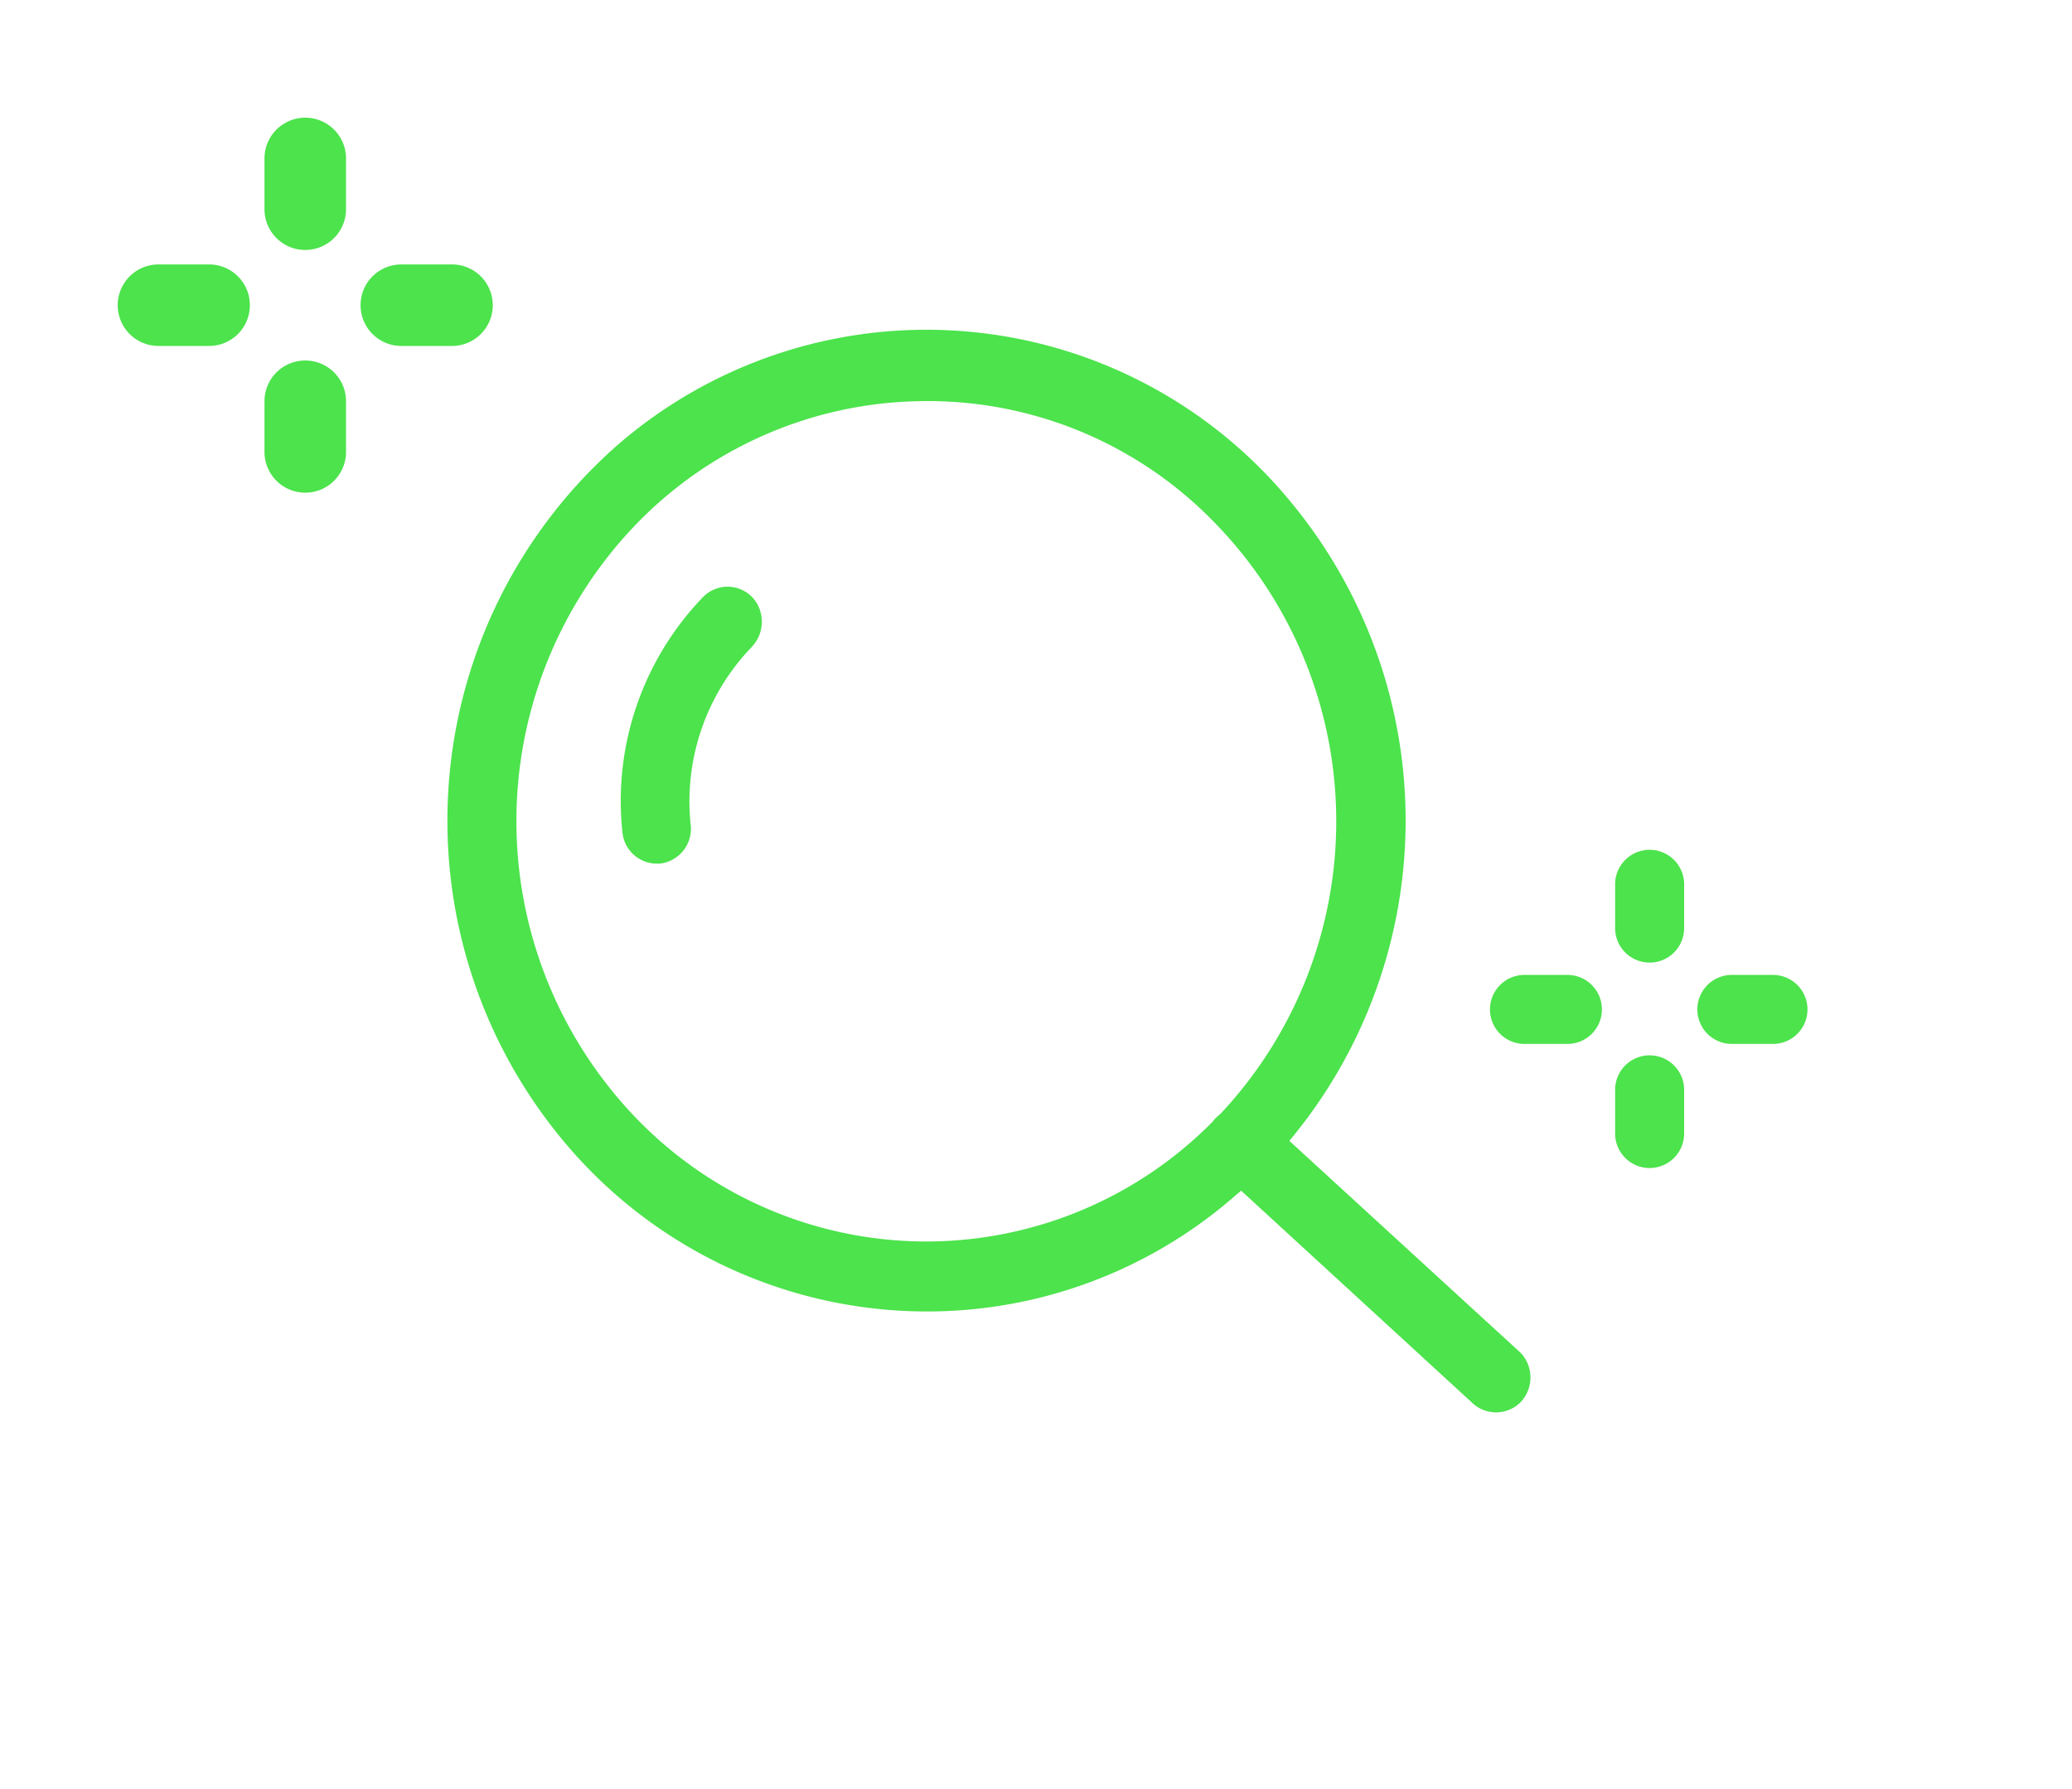 <?xml version="1.0" encoding="UTF-8"?> <svg xmlns="http://www.w3.org/2000/svg" xmlns:xlink="http://www.w3.org/1999/xlink" width="88" height="76" viewBox="0 0 88 76"><defs><clipPath id="clip-path"><rect id="Rectangle_750" data-name="Rectangle 750" width="46" height="46" fill="#4ce34c"></rect></clipPath></defs><g id="Group_98770" data-name="Group 98770" transform="translate(-8 -14)"><g id="Group_98728" data-name="Group 98728"><g id="XMLID_922_" transform="translate(71.319 50.138)"><g id="XMLID_1009_" transform="translate(5.277 0)"><path id="XMLID_559_" d="M436.585,25.634a1.466,1.466,0,0,1-1.466-1.466V22.347a1.466,1.466,0,1,1,2.931,0v1.822A1.466,1.466,0,0,1,436.585,25.634Z" transform="translate(-435.119 -20.881)" fill="#4ce34c"></path></g><g id="XMLID_1008_" transform="translate(5.277 8.731)"><path id="XMLID_558_" d="M436.585,85.2a1.466,1.466,0,0,1-1.466-1.466V81.917a1.466,1.466,0,1,1,2.931,0v1.822A1.466,1.466,0,0,1,436.585,85.2Z" transform="translate(-435.119 -80.451)" fill="#4ce34c"></path></g><g id="XMLID_929_" transform="translate(8.731 5.277)"><path id="XMLID_557_" d="M461.977,59.812h-1.822a1.466,1.466,0,0,1,0-2.931h1.822a1.466,1.466,0,0,1,0,2.931Z" transform="translate(-458.689 -56.881)" fill="#4ce34c"></path></g><g id="XMLID_923_" transform="translate(0 5.277)"><path id="XMLID_556_" d="M402.407,59.812h-1.822a1.466,1.466,0,1,1,0-2.931h1.822a1.466,1.466,0,0,1,0,2.931Z" transform="translate(-399.119 -56.881)" fill="#4ce34c"></path></g></g><g id="XMLID_922_2" data-name="XMLID_922_" transform="translate(13 19)"><g id="XMLID_1009_2" data-name="XMLID_1009_" transform="translate(6.233 0)"><path id="XMLID_559_2" data-name="XMLID_559_" d="M436.85,26.5a1.732,1.732,0,0,1-1.731-1.731V22.612a1.731,1.731,0,1,1,3.463,0v2.152A1.732,1.732,0,0,1,436.85,26.5Z" transform="translate(-435.119 -20.881)" fill="#4ce34c"></path></g><g id="XMLID_1008_2" data-name="XMLID_1008_" transform="translate(6.233 10.314)"><path id="XMLID_558_2" data-name="XMLID_558_" d="M436.85,86.066a1.732,1.732,0,0,1-1.731-1.731V82.182a1.731,1.731,0,0,1,3.463,0v2.152A1.732,1.732,0,0,1,436.85,86.066Z" transform="translate(-435.119 -80.451)" fill="#4ce34c"></path></g><g id="XMLID_929_2" data-name="XMLID_929_" transform="translate(10.314 6.233)"><path id="XMLID_557_2" data-name="XMLID_557_" d="M462.573,60.344H460.42a1.731,1.731,0,0,1,0-3.463h2.152a1.731,1.731,0,0,1,0,3.463Z" transform="translate(-458.689 -56.881)" fill="#4ce34c"></path></g><g id="XMLID_923_2" data-name="XMLID_923_" transform="translate(0 6.233)"><path id="XMLID_556_2" data-name="XMLID_556_" d="M403,60.344H400.85a1.731,1.731,0,1,1,0-3.463H403a1.731,1.731,0,0,1,0,3.463Z" transform="translate(-399.119 -56.881)" fill="#4ce34c"></path></g></g><g id="Group_98399" data-name="Group 98399" transform="translate(27 28)"><g id="Group_98189" data-name="Group 98189" transform="translate(0 0)" clip-path="url(#clip-path)"><path id="Path_5451" data-name="Path 5451" d="M13.978,14.723a9.442,9.442,0,0,0-2.6,7.567,1.486,1.486,0,0,1-1.323,1.643H9.931a1.47,1.47,0,0,1-1.454-1.346A12.481,12.481,0,0,1,11.91,12.6a1.455,1.455,0,0,1,2.067,0,1.5,1.5,0,0,1,.42,1.059,1.521,1.521,0,0,1-.42,1.059" transform="translate(-1.043 -1.246)" fill="#4ce34c"></path><path id="Path_5452" data-name="Path 5452" d="M45.572,43.458l-9.811-8.994.219-.269a21.213,21.213,0,0,0-.1-26.8A20.025,20.025,0,0,0,7.206,4.923,21.239,21.239,0,0,0,4.8,34.311a20.084,20.084,0,0,0,13.84,7.325A19.874,19.874,0,0,0,33.476,36.78l.237-.2,9.793,8.994a1.472,1.472,0,0,0,2.067,0,1.527,1.527,0,0,0,0-2.118M32.827,33.324a2.252,2.252,0,0,0-.184.162.71.71,0,0,0-.131.153,17.1,17.1,0,0,1-12.176,5.1h-.009A17.129,17.129,0,0,1,8.02,33.5,18.188,18.188,0,0,1,7.854,8.441a17.137,17.137,0,0,1,12.237-5.4A16.937,16.937,0,0,1,32.477,8.091a18.161,18.161,0,0,1,.35,25.232" transform="translate(0 0)" fill="#4ce34c"></path></g></g></g><rect id="Rectangle_946" data-name="Rectangle 946" width="88" height="76" rx="9" transform="translate(8 14)" fill="none"></rect></g></svg> 